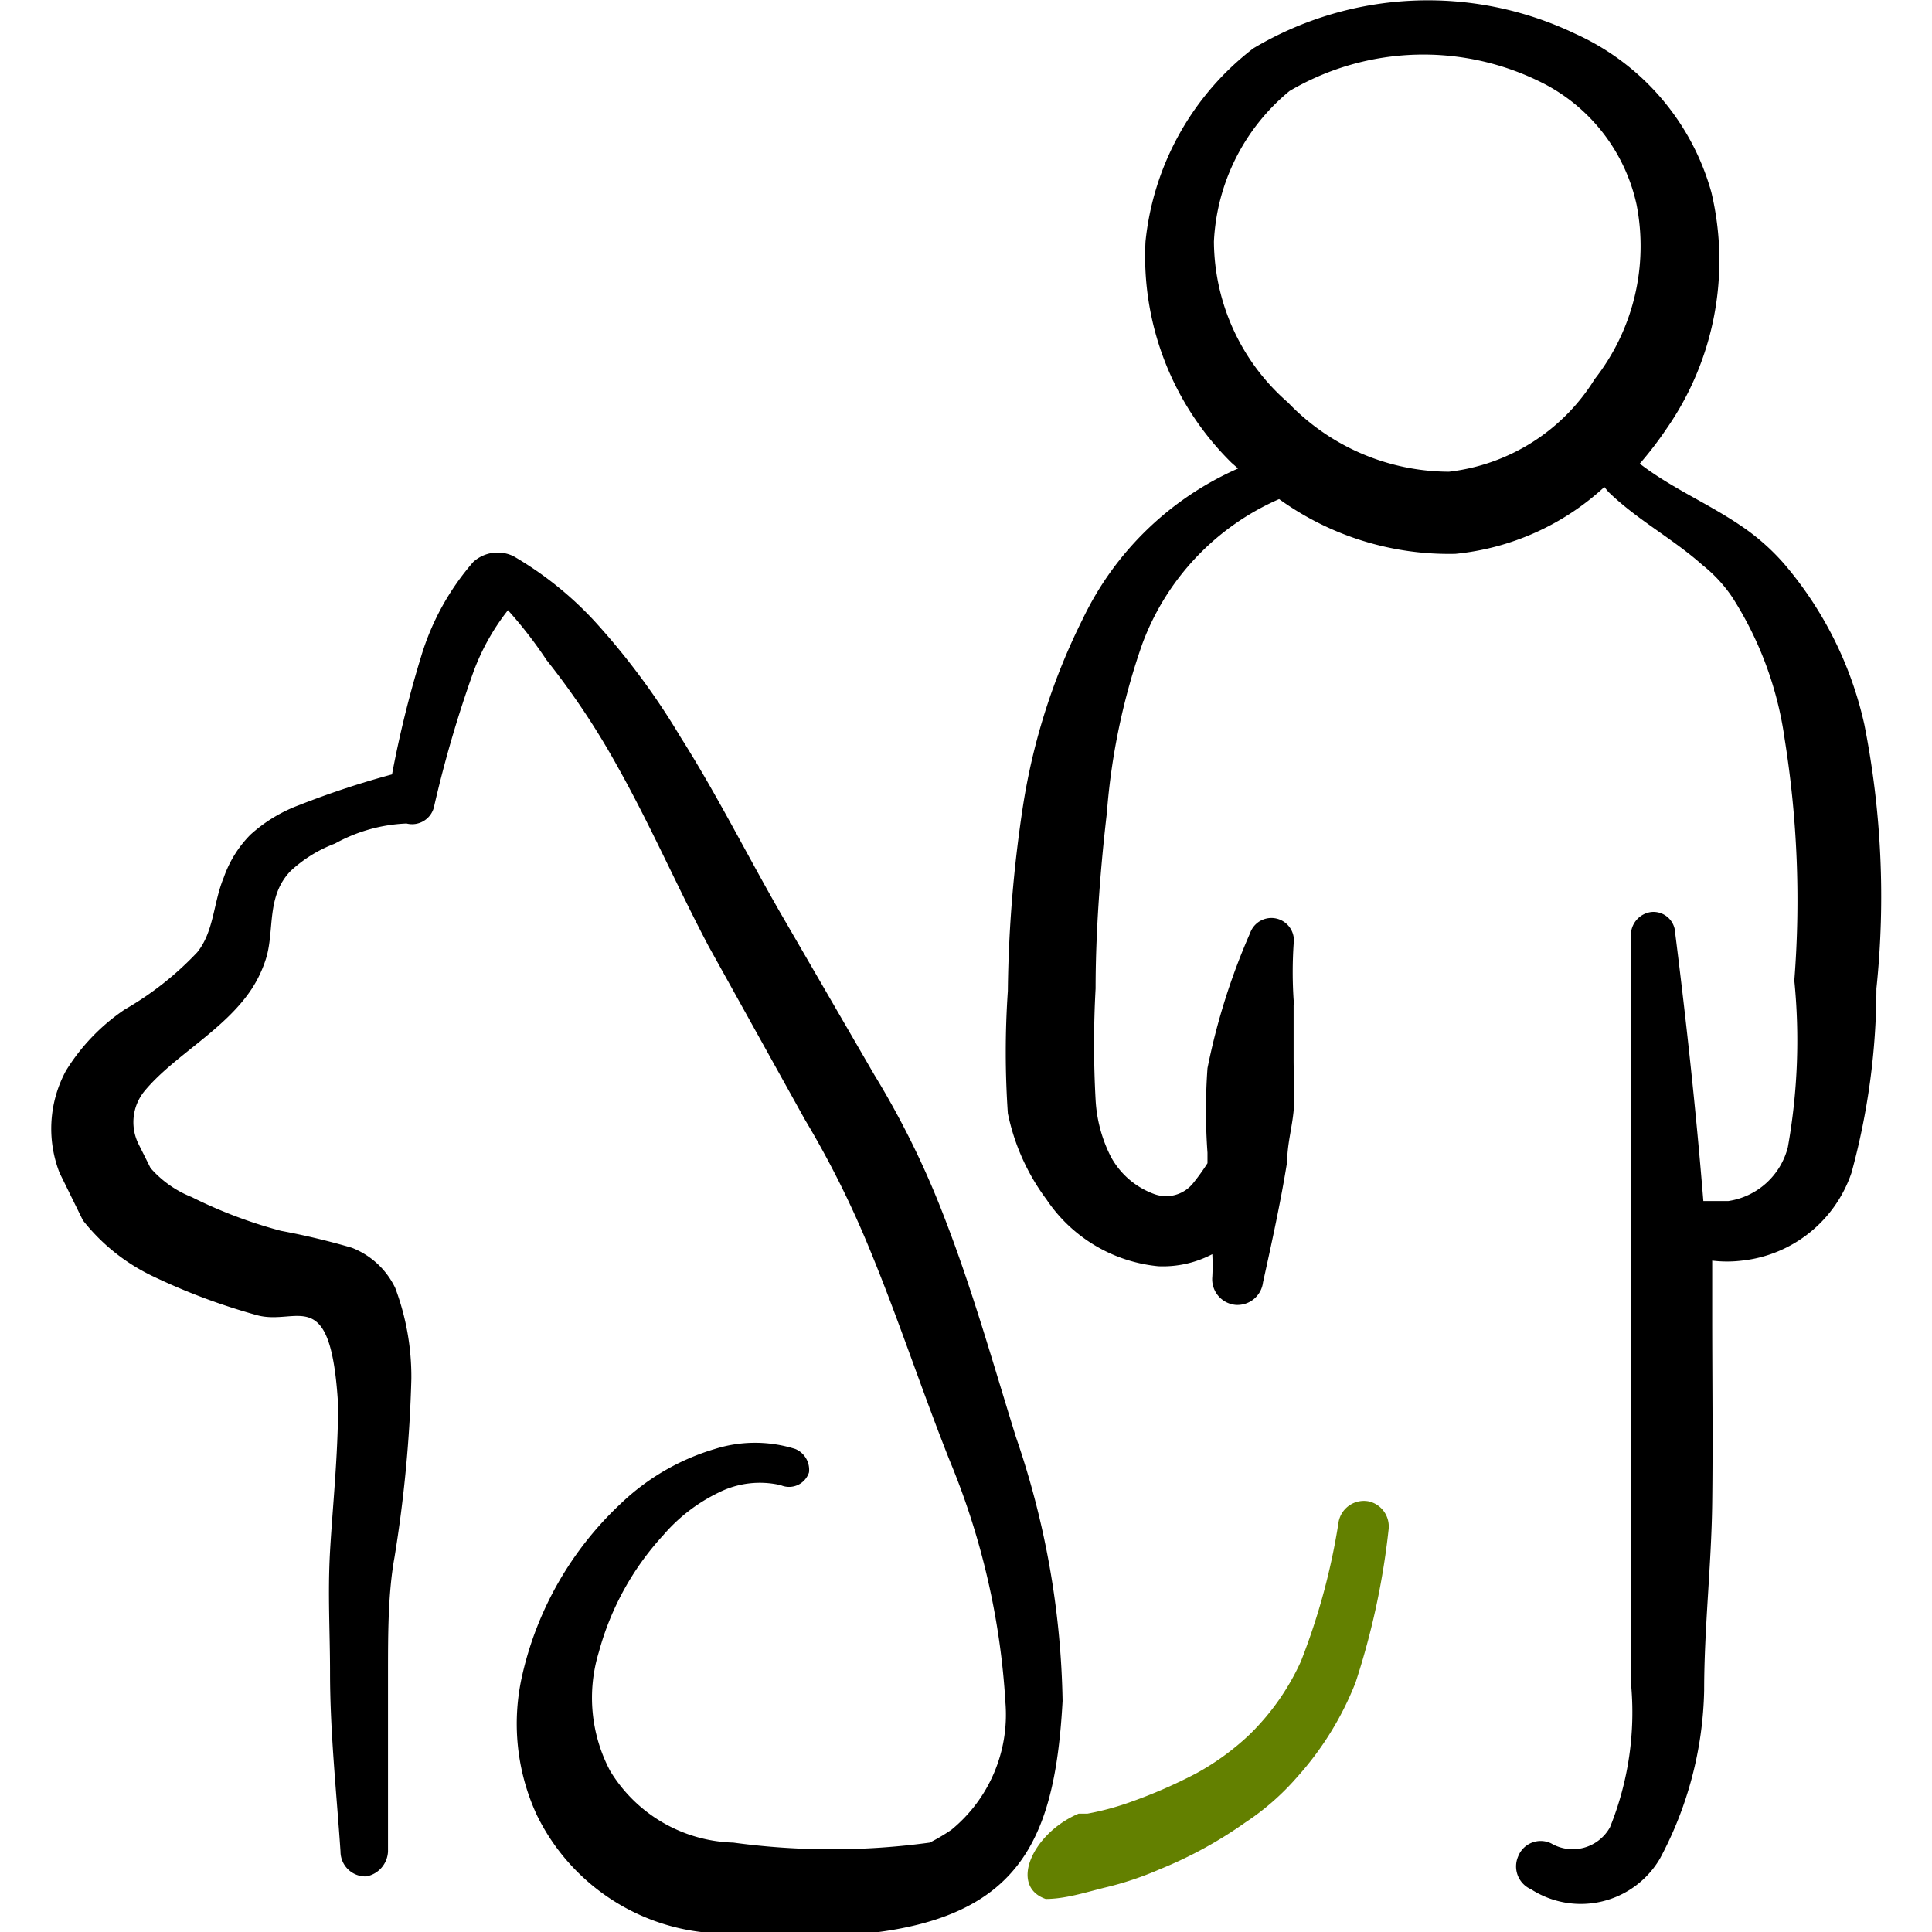 <svg xmlns="http://www.w3.org/2000/svg" width="512" height="512" viewBox="0 0 512 512">
  
<g transform="matrix(21.333,0,0,21.333,0,0)"><g>
    <path d="M13.2,21.13a10.59,10.59,0,0,0-.58-3.28c-.28-.9-.54-1.83-.89-2.73a10.76,10.76,0,0,0-.87-1.77l-1.16-2c-.42-.73-.8-1.49-1.25-2.2A8.88,8.88,0,0,0,7.38,7.71a4.35,4.35,0,0,0-1-.8.45.45,0,0,0-.5.07,3.18,3.18,0,0,0-.65,1.18,13.46,13.46,0,0,0-.36,1.46A10.91,10.91,0,0,0,3.72,10a1.87,1.87,0,0,0-.61.37,1.42,1.42,0,0,0-.33.53c-.13.31-.12.67-.33.93a3.92,3.92,0,0,1-.9.71,2.5,2.5,0,0,0-.73.76,1.51,1.51,0,0,0-.08,1.27l.29.59a2.44,2.44,0,0,0,.86.69,7.8,7.8,0,0,0,1.31.49c.5.13.91-.41,1,1.11,0,.63-.07,1.29-.1,1.82s0,1,0,1.51c0,.74.08,1.48.13,2.22a.31.31,0,0,0,.32.31A.33.33,0,0,0,4.82,23c0-.74,0-1.47,0-2.21,0-.48,0-1,.08-1.44a16.42,16.42,0,0,0,.21-2.22A3.14,3.14,0,0,0,4.91,16a1,1,0,0,0-.54-.5,9,9,0,0,0-.88-.21,5.82,5.82,0,0,1-1.11-.42,1.33,1.33,0,0,1-.51-.36l-.15-.3a.61.61,0,0,1,.07-.65c.36-.44,1-.76,1.34-1.28a1.53,1.53,0,0,0,.18-.39c.1-.35,0-.76.3-1.07a1.67,1.67,0,0,1,.55-.34,2,2,0,0,1,.89-.25.28.28,0,0,0,.34-.2,14.7,14.7,0,0,1,.49-1.68,2.81,2.81,0,0,1,.43-.77,5.35,5.35,0,0,1,.48.62,9.47,9.47,0,0,1,.88,1.32c.41.73.74,1.49,1.13,2.23L10,13.91a11.94,11.94,0,0,1,.8,1.6c.36.87.65,1.76,1,2.64a9.26,9.26,0,0,1,.69,3,1.85,1.85,0,0,1-.67,1.58,2.4,2.4,0,0,1-.27.16,9,9,0,0,1-2.44,0A1.85,1.85,0,0,1,7.58,22a1.94,1.94,0,0,1-.14-1.48,3.49,3.49,0,0,1,.8-1.45,2.12,2.12,0,0,1,.69-.53,1.14,1.14,0,0,1,.77-.09.26.26,0,0,0,.35-.16A.28.28,0,0,0,9.88,18a1.66,1.66,0,0,0-1,0,2.87,2.87,0,0,0-1.17.68,4.19,4.19,0,0,0-1.22,2.12,2.7,2.7,0,0,0,.18,1.75,2.62,2.62,0,0,0,2.13,1.46C12.42,24.3,13.08,23.31,13.2,21.13Z" style="fill: #000000;fill-rule: evenodd"></path>
    <path d="M17,18.65a.32.32,0,0,0-.37.25,8.15,8.15,0,0,1-.47,1.74,3,3,0,0,1-.64.91,3.19,3.19,0,0,1-.66.48,6.26,6.26,0,0,1-.8.35,3.44,3.44,0,0,1-.55.15l-.11,0c-.57.24-.87.9-.41,1.06.24,0,.49-.08.73-.14a4,4,0,0,0,.69-.23,5.23,5.23,0,0,0,1.06-.58,3.14,3.14,0,0,0,.64-.56,3.87,3.87,0,0,0,.73-1.18,9.34,9.34,0,0,0,.41-1.9A.32.32,0,0,0,17,18.65Z" style="fill: #638000;fill-rule: evenodd"></path>
    <path d="M23.16,9a4.61,4.61,0,0,0-1-2,2.75,2.75,0,0,0-.55-.48c-.4-.27-.85-.46-1.24-.76l0,0a4.46,4.46,0,0,0,.33-.43,3.66,3.66,0,0,0,.56-2.94A3.06,3.06,0,0,0,19.57.42a4.24,4.24,0,0,0-4,.18A3.47,3.47,0,0,0,14.23,3,3.6,3.6,0,0,0,15.3,5.75l.08.07a3.86,3.86,0,0,0-1.93,1.87A7.89,7.89,0,0,0,12.71,10a16.31,16.31,0,0,0-.19,2.31,11.17,11.17,0,0,0,0,1.52A2.69,2.69,0,0,0,13,14.9a1.89,1.89,0,0,0,1.39.83,1.32,1.32,0,0,0,.67-.15,2.62,2.62,0,0,1,0,.28.32.32,0,0,0,.29.35.32.32,0,0,0,.34-.28c.11-.5.22-1,.3-1.5,0-.21.06-.42.08-.63s0-.42,0-.63v0c0-.24,0-.47,0-.68a.14.14,0,0,0,0-.07,5.32,5.32,0,0,1,0-.69.28.28,0,0,0-.54-.14A8.13,8.13,0,0,0,15,13.27,7.31,7.31,0,0,0,15,14.32s0,.09,0,.13a2.7,2.7,0,0,1-.18.25.43.43,0,0,1-.49.13,1,1,0,0,1-.53-.46,1.77,1.77,0,0,1-.19-.71,12.63,12.63,0,0,1,0-1.38c0-.65.05-1.41.14-2.18A8.24,8.24,0,0,1,14.19,8a3.16,3.16,0,0,1,1.7-1.8,3.61,3.61,0,0,0,2.19.68,3.19,3.19,0,0,0,1.85-.83l.05.06c.36.35.8.58,1.17.91a1.78,1.78,0,0,1,.37.4,4.39,4.39,0,0,1,.65,1.76,12.7,12.7,0,0,1,.12,3,7.54,7.54,0,0,1-.08,2.07.9.9,0,0,1-.74.67l-.26,0h-.05c-.09-1.11-.21-2.22-.35-3.33a.27.27,0,0,0-.3-.26.29.29,0,0,0-.25.3c0,1.48,0,3,0,4.45,0,.37,0,.74,0,1.11,0,.74,0,1.48,0,2.22,0,.5,0,1,0,1.49A3.81,3.81,0,0,1,20,22.7a.53.53,0,0,1-.73.2.3.3,0,0,0-.41.16.31.31,0,0,0,.16.41,1.14,1.14,0,0,0,1.6-.38A4.61,4.61,0,0,0,21.17,21c0-.78.09-1.55.1-2.33s0-1.56,0-2.34c0-.22,0-.44,0-.67a1.53,1.53,0,0,0,.37,0A1.62,1.62,0,0,0,23,14.57a8.73,8.73,0,0,0,.31-2.29A11,11,0,0,0,23.16,9ZM19.81,4.71A2.46,2.46,0,0,1,18,5.86,2.78,2.78,0,0,1,16,5a2.67,2.67,0,0,1-.92-2,2.58,2.58,0,0,1,.94-1.87,3.28,3.28,0,0,1,3.18-.08,2.23,2.23,0,0,1,1.13,1.49A2.68,2.68,0,0,1,19.81,4.71Z" style="fill: #000000;fill-rule: evenodd"></path>
  </g></g></svg>